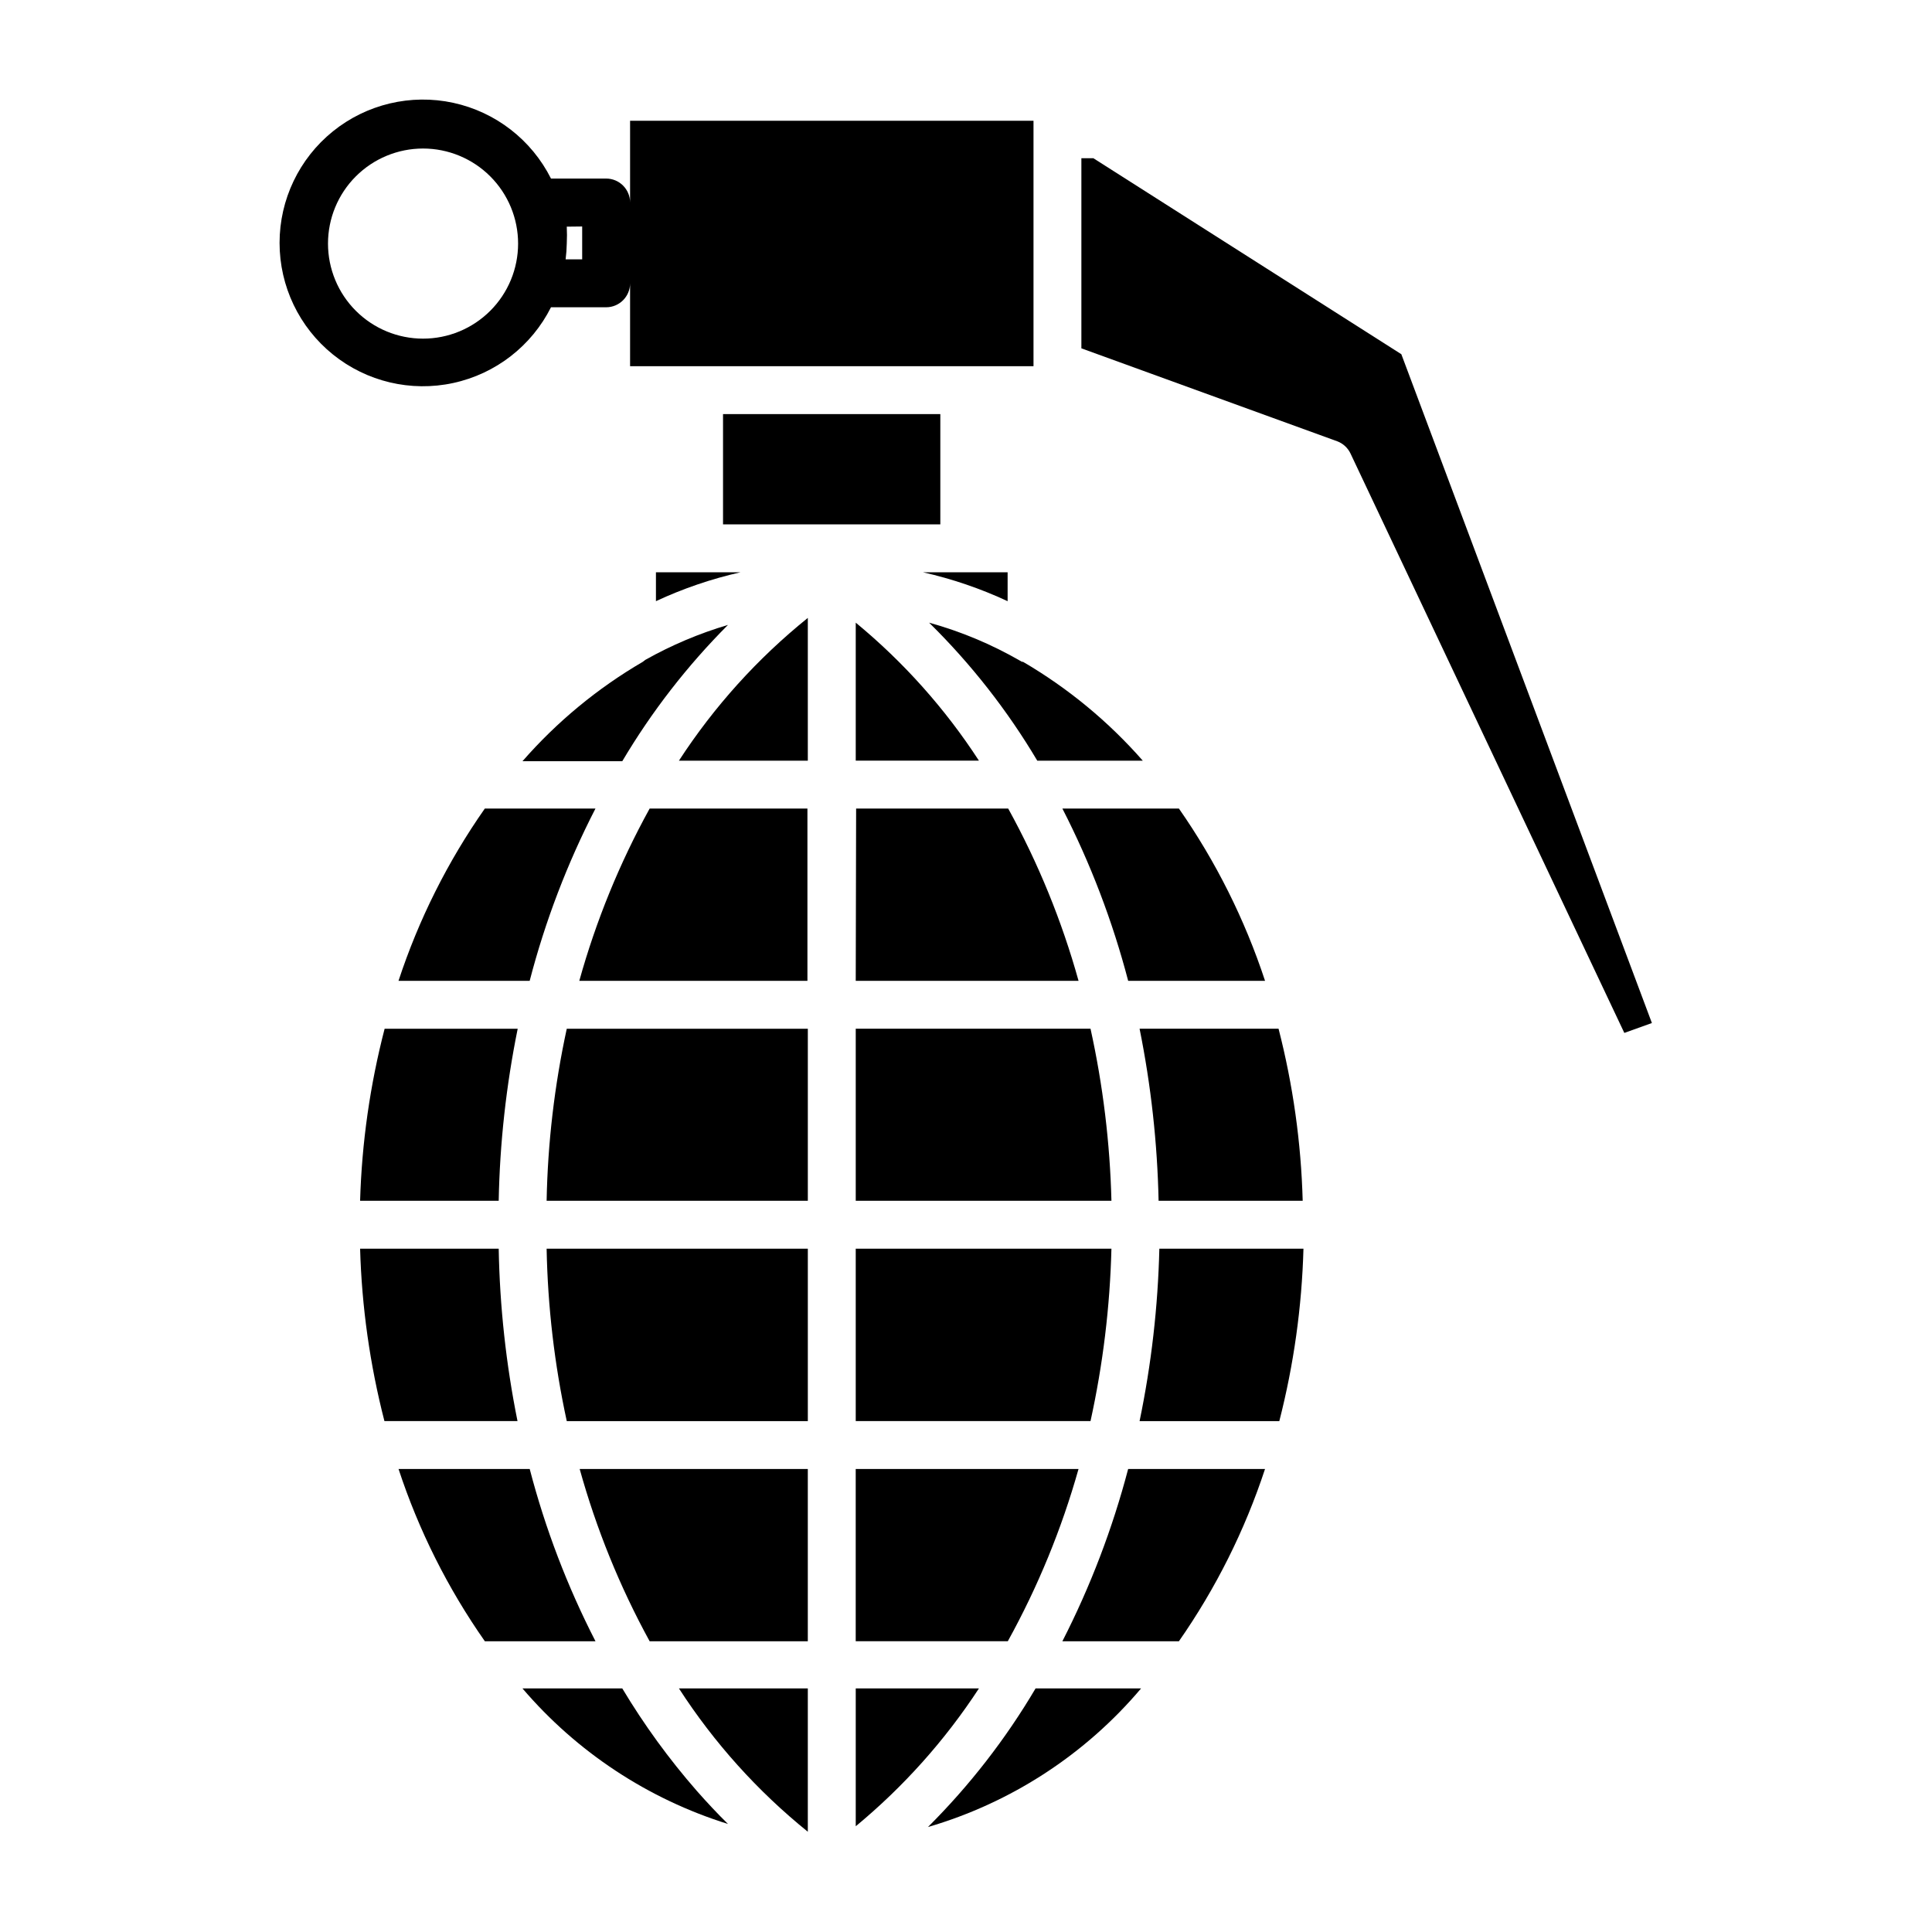 <?xml version="1.0" encoding="UTF-8"?>
<!-- Uploaded to: ICON Repo, www.iconrepo.com, Generator: ICON Repo Mixer Tools -->
<svg fill="#000000" width="800px" height="800px" version="1.1" viewBox="144 144 512 512" xmlns="http://www.w3.org/2000/svg">
 <g>
  <path d="m425.54 578.95h30.883c9.785-14.027 17.473-29.402 22.82-45.648h-36.273c-4.148 15.801-9.992 31.105-17.43 45.648z"/>
  <path d="m429.82 533.3h-59.047v45.645h40.305v0.004c7.981-14.445 14.27-29.762 18.742-45.648z"/>
  <path d="m370.78 403.93h59.047c-4.422-15.887-10.68-31.207-18.641-45.648h-40.305z"/>
  <path d="m479.25 403.93c-5.348-16.246-13.035-31.621-22.82-45.648h-30.883c7.453 14.539 13.297 29.844 17.43 45.648z"/>
  <path d="m294.2 520.61h63.883v-45.695h-69.223c0.293 15.371 2.078 30.676 5.34 45.695z"/>
  <path d="m288.86 462.22h69.223v-45.594h-63.883c-3.258 14.988-5.047 30.258-5.34 45.594z"/>
  <path d="m297.52 403.93h60.457v-45.648h-41.816c-7.961 14.441-14.219 29.762-18.641 45.648z"/>
  <path d="m433 416.62h-62.219v45.594h67.762c-0.387-15.34-2.242-30.609-5.543-45.594z"/>
  <path d="m438.54 474.91h-67.762v45.695h62.219c3.301-15.02 5.156-30.32 5.543-45.695z"/>
  <path d="m316.16 578.95h41.918v-45.648h-60.457c4.406 15.879 10.629 31.195 18.539 45.648z"/>
  <path d="m284.38 533.3h-34.762c5.344 16.258 13.051 31.637 22.871 45.648h29.32c-7.465-14.531-13.312-29.84-17.43-45.648z"/>
  <path d="m276.16 474.91h-36.73c0.438 15.426 2.602 30.754 6.449 45.695h35.266c-3.035-15.051-4.707-30.344-4.984-45.695z"/>
  <path d="m239.43 462.22h36.73c0.297-15.32 1.984-30.578 5.035-45.594h-35.266c-3.867 14.906-6.047 30.199-6.5 45.594z"/>
  <path d="m301.8 358.28h-29.32c-9.82 14.012-17.527 29.395-22.871 45.648h34.762c4.109-15.812 9.957-31.121 17.43-45.648z"/>
  <path d="m336.92 309.61c-7.633 2.258-14.984 5.367-21.918 9.273l-0.652 0.504c-11.992 6.992-22.762 15.891-31.891 26.348h26.449c7.801-13.16 17.211-25.293 28.012-36.125z"/>
  <path d="m323.92 345.59h34.16v-37.836c-13.316 10.727-24.844 23.5-34.16 37.836z"/>
  <path d="m370.78 309.01v36.574h32.648c-8.957-13.785-19.965-26.117-32.648-36.574z"/>
  <path d="m415.11 319.39h-0.25l-0.555-0.301v-0.004c-7.574-4.356-15.664-7.742-24.086-10.074 11.09 10.906 20.727 23.203 28.668 36.574h27.961c-9.102-10.383-19.82-19.227-31.738-26.195z"/>
  <path d="m446 416.62c3.027 15.02 4.715 30.277 5.039 45.594h38.188c-0.418-15.391-2.566-30.684-6.398-45.594z"/>
  <path d="m446 520.61h37.031c3.832-14.945 5.977-30.27 6.398-45.695h-38.191c-0.363 15.359-2.117 30.652-5.238 45.695z"/>
  <path d="m389.92 628.18c22.023-6.43 41.668-19.203 56.477-36.73h-27.961c-7.91 13.402-17.492 25.742-28.516 36.73z"/>
  <path d="m370.78 591.45v36.527c12.656-10.465 23.664-22.777 32.648-36.527z"/>
  <path d="m358.08 629.43v-37.988h-34.16c9.297 14.398 20.828 27.223 34.16 37.988z"/>
  <path d="m308.91 591.45h-26.449c14.406 16.867 33.285 29.32 54.461 35.922-2.82-2.769-5.594-5.742-8.262-8.766-7.379-8.445-13.988-17.535-19.75-27.156z"/>
  <path d="m317.83 295.66v7.656c7.18-3.344 14.695-5.91 22.418-7.656z"/>
  <path d="m411.03 303.32v-7.656h-22.418c7.723 1.746 15.238 4.312 22.418 7.656z"/>
  <path d="m335.61 253.74h57.586v29.223h-57.586z"/>
  <path d="m515.37 237.87-81.617-51.941h-3.176v50.383l67.812 24.637v-0.004c1.559 0.594 2.824 1.77 3.527 3.277l72.547 153.51 7.309-2.621z"/>
  <path d="m290.17 225.43h14.461c3.504 0 6.348-2.844 6.348-6.348v21.965h106.91v-65.043h-106.91v21.664c0-3.504-2.844-6.348-6.348-6.348h-14.613c-5.156-10.262-14.68-17.641-25.906-20.074-11.223-2.43-22.945 0.352-31.887 7.562-8.941 7.211-14.137 18.078-14.137 29.566 0 11.484 5.195 22.355 14.137 29.566 8.941 7.211 20.664 9.992 31.887 7.559 11.227-2.43 20.75-9.809 25.906-20.07zm8.113-21.41v8.715h-4.387c0.176-1.391 0.277-2.785 0.305-4.184 0.074-1.492 0.074-2.988 0-4.484zm-67.359 4.531c0-6.68 2.652-13.09 7.375-17.812 4.727-4.723 11.133-7.379 17.812-7.379 6.684 0 13.09 2.656 17.812 7.379 4.727 4.723 7.379 11.133 7.379 17.812 0 6.68-2.652 13.09-7.379 17.812-4.723 4.723-11.129 7.379-17.812 7.379-6.68 0-13.086-2.656-17.812-7.379-4.723-4.723-7.375-11.133-7.375-17.812z"/>
 </g>
</svg>